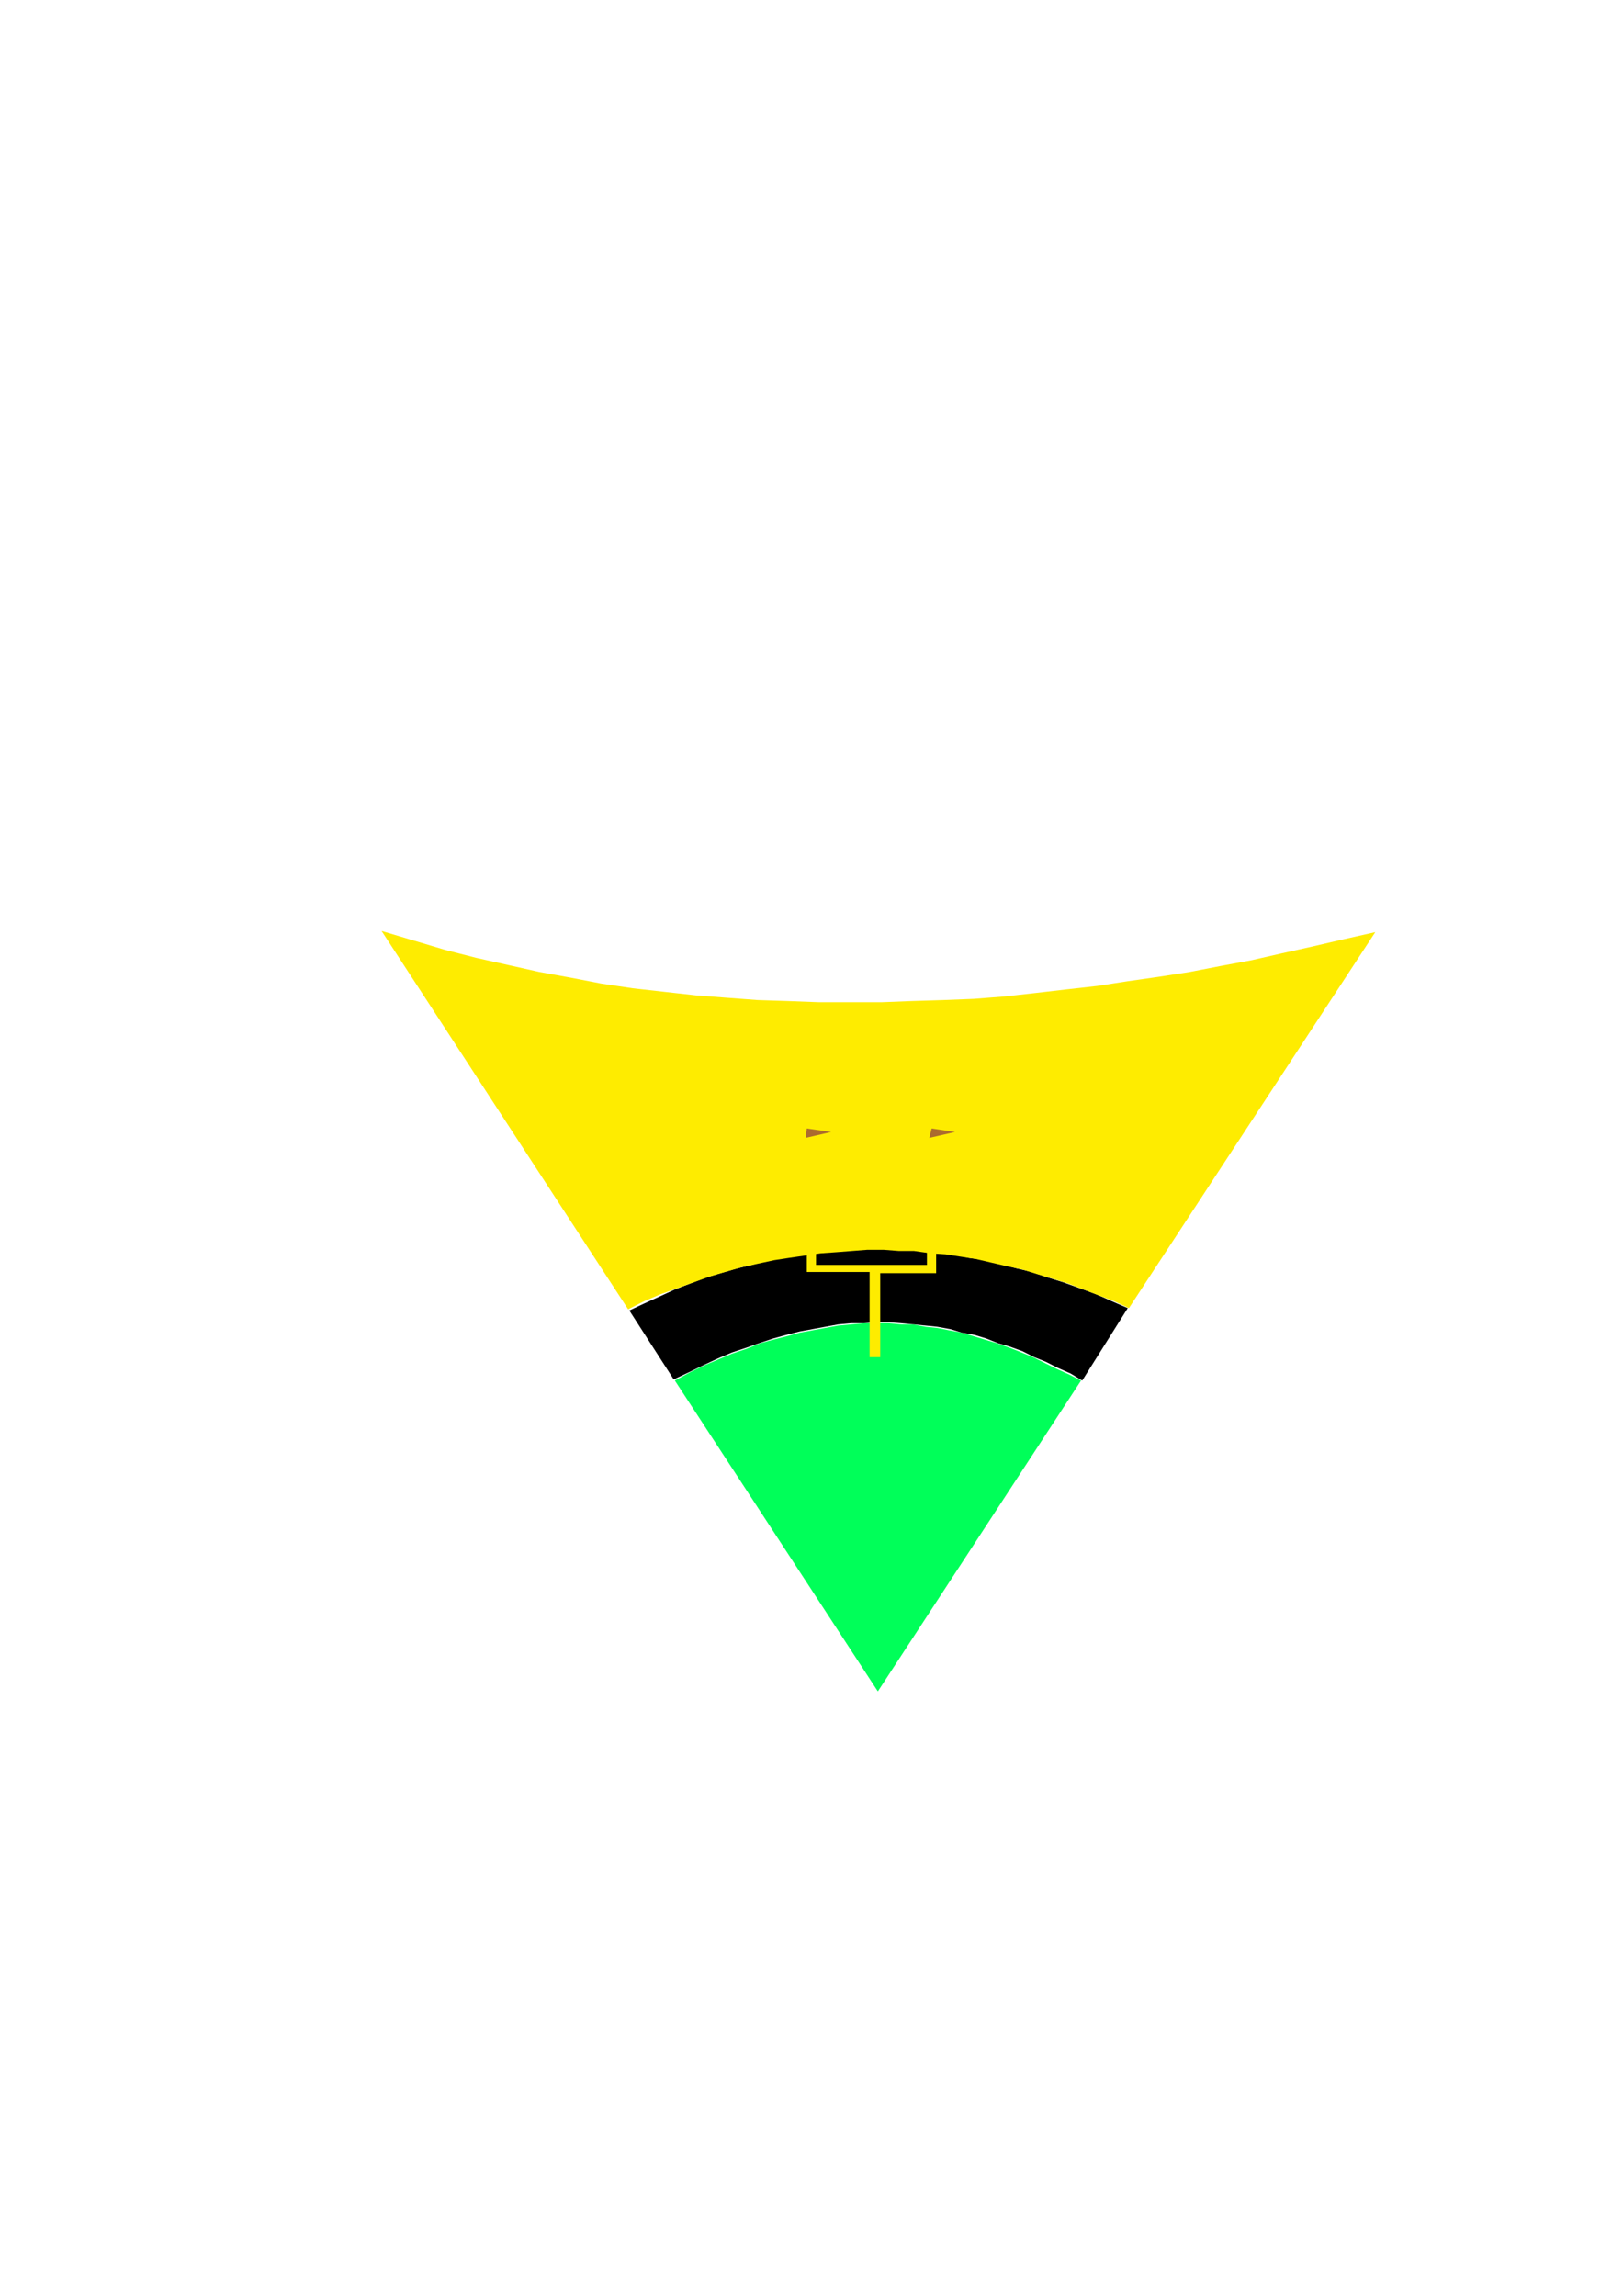 <?xml version="1.0" encoding="utf-8"?>
<!-- Created by UniConvertor 2.0rc4 (https://sk1project.net/) -->
<svg xmlns="http://www.w3.org/2000/svg" height="841.89pt" viewBox="0 0 595.276 841.89" width="595.276pt" version="1.1" xmlns:xlink="http://www.w3.org/1999/xlink" id="681cc30f-f60b-11ea-b35d-dcc15c148e23">

<g>
	<g>
		<path style="fill:#00ff59;" d="M 396.494,506.265 L 392.246,504.105 387.494,501.945 383.246,499.857 378.926,497.697 374.678,495.969 370.358,494.241 365.678,492.585 361.358,491.289 357.11,489.993 352.79,488.697 348.11,487.833 343.79,486.969 339.542,486.537 334.79,485.673 330.542,485.673 325.862,485.241 321.542,485.241 316.862,485.241 312.11,485.673 307.43,486.105 302.678,486.969 297.998,487.833 293.318,488.697 288.638,489.993 283.526,491.289 278.774,492.585 273.662,494.673 268.478,496.401 263.366,498.561 258.254,500.721 253.07,503.241 247.526,506.265 321.974,620.241 396.494,506.265 Z" />
		<path style="stroke:#000000;stroke-width:0.0;stroke-miterlimit:10.433;fill:none;" d="M 396.494,506.265 L 396.494,506.265 392.246,504.105 387.494,501.945 383.246,499.857 378.926,497.697 374.678,495.969 370.358,494.241 365.678,492.585 361.358,491.289 357.11,489.993 352.79,488.697 348.11,487.833 343.79,486.969 339.542,486.537 334.79,485.673 330.542,485.673 325.862,485.241 321.542,485.241 316.862,485.241 312.11,485.673 307.43,486.105 302.678,486.969 297.998,487.833 293.318,488.697 288.638,489.993 283.526,491.289 278.774,492.585 273.662,494.673 268.478,496.401 263.366,498.561 258.254,500.721 253.07,503.241 247.526,506.265 321.974,620.241 396.494,506.265" />
		<path style="fill:#000000;" d="M 396.926,506.265 L 392.678,503.673 387.926,501.585 383.678,499.425 379.358,497.697 375.11,495.537 370.358,493.809 366.11,492.585 361.79,490.857 357.542,489.561 352.79,488.697 348.542,487.401 343.79,486.537 339.542,486.105 335.222,485.673 330.542,485.241 325.862,484.881 321.542,484.881 316.862,485.241 312.11,485.241 307.43,485.673 302.678,486.537 297.998,487.401 293.318,488.265 288.206,489.561 283.526,490.857 278.342,492.585 273.662,494.241 268.478,495.969 263.366,498.129 257.822,500.721 252.638,503.241 247.094,505.833 230.822,480.561 236.366,477.969 241.91,475.449 247.526,472.857 253.07,470.697 258.614,468.537 264.23,466.881 270.206,465.153 275.75,463.857 281.366,462.129 286.91,461.265 292.454,460.401 298.43,459.609 303.974,458.745 309.518,458.313 315.566,458.313 321.11,457.881 326.654,458.313 332.702,458.313 338.246,458.745 343.79,459.609 349.838,459.969 355.382,461.265 361.358,462.129 366.974,463.425 372.95,465.153 378.494,466.449 384.542,468.537 390.086,470.265 396.062,472.425 402.038,474.585 407.654,477.105 413.63,479.697 396.926,506.265 Z" />
		<path style="stroke:#000000;stroke-width:0.0;stroke-miterlimit:10.433;fill:none;" d="M 396.926,506.265 L 396.926,506.265 392.678,503.673 387.926,501.585 383.678,499.425 379.358,497.697 375.11,495.537 370.358,493.809 366.11,492.585 361.79,490.857 357.542,489.561 352.79,488.697 348.542,487.401 343.79,486.537 339.542,486.105 335.222,485.673 330.542,485.241 325.862,484.881 321.542,484.881 316.862,485.241 312.11,485.241 307.43,485.673 302.678,486.537 297.998,487.401 293.318,488.265 288.206,489.561 283.526,490.857 278.342,492.585 273.662,494.241 268.478,495.969 263.366,498.129 257.822,500.721 252.638,503.241 247.094,505.833 230.822,480.561 230.822,480.561 236.366,477.969 241.91,475.449 247.526,472.857 253.07,470.697 258.614,468.537 264.23,466.881 270.206,465.153 275.75,463.857 281.366,462.129 286.91,461.265 292.454,460.401 298.43,459.609 303.974,458.745 309.518,458.313 315.566,458.313 321.11,457.881 326.654,458.313 332.702,458.313 338.246,458.745 343.79,459.609 349.838,459.969 355.382,461.265 361.358,462.129 366.974,463.425 372.95,465.153 378.494,466.449 384.542,468.537 390.086,470.265 396.062,472.425 402.038,474.585 407.654,477.105 413.63,479.697 396.926,506.265" />
		<path style="fill:#feec00;" d="M 414.062,479.697 L 504.422,341.817 492.902,344.409 481.742,347.001 470.15,349.593 459.062,352.113 447.47,354.273 436.31,356.433 425.222,358.161 413.63,359.817 402.47,361.545 390.95,362.841 379.79,364.137 368.198,365.433 357.11,366.297 345.95,366.729 334.358,367.089 323.27,367.521 311.678,367.521 300.518,367.521 289.07,367.089 277.91,366.729 266.39,365.865 255.23,365.001 243.638,363.705 232.118,362.409 220.526,360.681 209.366,358.521 197.846,356.433 186.254,353.841 174.662,351.249 163.142,348.297 151.55,344.841 139.958,341.385 230.39,480.129 236.366,477.105 242.342,474.585 248.39,472.425 254.366,470.265 260.342,468.105 265.958,466.449 271.934,464.721 277.91,463.425 283.886,462.129 289.502,461.265 295.478,460.401 300.95,459.609 306.998,459.177 312.542,458.745 318.086,458.313 324.134,458.313 329.678,458.745 335.222,458.745 341.27,459.609 346.814,459.969 352.358,460.833 357.974,461.697 363.518,462.993 369.062,464.289 375.11,465.585 380.654,467.313 386.198,468.969 391.814,470.697 397.358,472.857 402.902,475.017 408.518,477.105 414.062,479.697 Z" />
		<path style="stroke:#000000;stroke-width:0.0;stroke-miterlimit:10.433;fill:none;" d="M 229.958,479.697 L 229.958,479.697 235.934,477.105 241.91,474.585 247.958,471.993 253.934,469.833 259.91,468.105 265.958,466.017 271.934,464.721 277.91,463.425 283.526,462.129 289.502,460.833 295.478,459.969 300.95,459.177 306.998,458.745 312.542,458.313 318.518,458.313 324.134,458.313 330.11,458.313 335.654,458.745 341.27,459.177 347.246,459.969 352.79,460.833 358.406,461.697 363.95,462.993 369.494,464.289 375.542,465.585 381.086,467.313 386.63,468.969 392.246,470.697 397.79,472.857 403.334,475.017 408.95,477.105 414.494,479.697" />
		<path style="stroke:#000000;stroke-width:0.0;stroke-miterlimit:10.433;fill:none;" d="M 224.414,471.129 L 224.414,471.129 230.822,468.537 237.23,466.449 243.638,464.721 249.686,462.561 256.094,460.833 262.502,459.609 268.478,457.881 274.958,457.017 280.934,455.721 287.342,454.857 293.318,453.993 299.726,453.561 305.702,453.129 311.678,452.697 318.086,452.697 324.134,452.697 330.11,452.697 336.086,453.129 342.134,453.561 348.542,453.993 354.086,454.857 360.494,455.721 366.542,456.585 372.518,457.449 378.494,458.745 384.542,459.969 390.086,461.697 396.062,463.425 402.038,465.153 408.086,466.881 414.062,468.969 419.606,471.129" />
		<path style="stroke:#000000;stroke-width:0.0;stroke-miterlimit:10.433;fill:none;" d="M 218.798,462.561 L 218.798,462.561 225.638,460.401 232.118,458.745 238.958,457.017 245.798,455.289 252.206,453.993 259.046,452.697 265.526,451.833 271.934,450.609 278.774,449.745 285.182,448.881 291.662,448.449 297.998,447.585 304.838,447.585 311.246,447.153 317.654,447.153 324.134,447.153 330.542,447.153 336.95,447.153 343.358,447.585 349.838,448.017 356.246,448.881 362.222,449.313 368.63,450.177 375.11,451.041 381.518,452.265 387.926,453.129 393.902,454.425 400.382,455.721 406.79,457.449 413.198,459.177 419.174,460.833 425.654,462.561" />
		<path style="stroke:#000000;stroke-width:0.0;stroke-miterlimit:10.433;fill:none;" d="M 213.254,453.993 L 213.254,453.993 220.094,452.265 227.366,451.041 234.206,449.745 241.478,448.449 248.39,447.153 255.23,446.289 262.502,444.993 269.342,444.561 276.182,443.697 283.094,442.833 289.934,442.473 296.774,442.041 303.542,441.609 310.382,441.609 317.294,441.609 324.134,441.177 330.542,441.609 337.382,441.609 344.222,442.041 351.134,442.041 357.542,442.833 364.382,443.265 371.222,443.697 377.63,444.561 384.542,445.425 391.382,446.289 397.79,447.585 404.63,448.449 411.038,449.745 417.95,451.041 424.358,452.265 431.198,453.993" />
		<path style="stroke:#000000;stroke-width:0.0;stroke-miterlimit:10.433;fill:none;" d="M 207.638,445.425 L 207.638,445.425 214.982,444.129 222.686,443.265 229.958,442.041 237.23,441.177 244.502,440.313 251.774,439.449 259.046,438.585 266.39,438.153 273.662,437.721 280.934,436.857 288.206,436.857 295.478,436.425 302.246,435.993 309.518,435.993 316.862,435.561 324.134,435.561 330.974,435.561 338.246,435.993 345.086,435.993 352.358,436.425 359.63,436.857 366.542,437.289 373.382,437.721 380.654,438.153 387.494,438.585 394.766,439.449 401.678,440.313 408.95,441.177 415.79,442.041 422.63,442.833 429.902,444.129 436.742,445.425" />
		<path style="stroke:#000000;stroke-width:0.0;stroke-miterlimit:10.433;fill:none;" d="M 202.094,436.857 L 202.094,436.857 209.798,435.993 217.502,435.129 225.206,434.697 232.91,433.905 240.686,433.473 248.39,432.609 256.094,432.177 263.798,431.745 271.07,431.313 278.774,430.881 286.478,430.881 293.75,430.449 301.382,430.449 308.726,430.017 316.43,430.017 323.702,430.017 331.406,430.017 338.678,430.017 346.382,430.449 353.654,430.449 360.926,430.449 368.63,430.881 375.974,431.313 383.246,431.745 390.95,432.177 398.222,432.609 405.494,433.041 412.766,433.905 420.038,434.337 427.742,435.129 435.086,435.993 442.358,436.857" />
		<path style="stroke:#000000;stroke-width:0.0;stroke-miterlimit:10.433;fill:none;" d="M 196.55,428.289 L 196.55,428.289 204.686,427.857 212.822,427.425 220.958,426.993 228.662,426.561 236.798,426.561 244.934,426.129 253.07,425.769 260.774,425.337 268.91,425.337 276.614,424.905 284.75,424.905 292.454,424.905 300.158,424.473 308.294,424.473 315.998,424.473 323.702,424.473 331.838,424.473 339.542,424.473 347.246,424.473 354.95,424.473 362.654,424.473 370.79,424.905 378.494,424.905 386.198,425.337 393.902,425.337 401.678,425.769 409.382,426.129 417.086,426.129 424.79,426.561 432.494,426.993 440.198,427.425 447.902,427.857" />
		<path style="stroke:#000000;stroke-width:0.0;stroke-miterlimit:10.433;fill:none;" d="M 190.934,419.793 L 190.934,419.793 199.502,419.793 208.07,419.793 216.206,419.793 224.774,419.361 232.91,419.361 241.478,419.361 249.686,419.361 257.822,419.361 266.39,419.361 274.526,419.361 282.662,419.361 291.23,418.929 299.294,418.929 307.43,418.929 315.566,418.929 323.702,418.929 331.838,418.929 339.974,418.929 348.542,418.929 356.678,418.929 364.814,418.929 372.518,418.929 380.654,418.929 388.79,418.929 396.926,418.929 405.062,418.929 413.198,418.929 421.334,418.929 429.47,419.361 437.606,419.361 445.742,419.361 453.878,419.793" />
		<path style="stroke:#000000;stroke-width:0.0;stroke-miterlimit:10.433;fill:none;" d="M 185.39,411.225 L 185.39,411.225 193.958,411.225 202.958,411.657 211.526,412.089 220.526,412.521 229.094,412.521 237.662,412.953 246.662,412.953 255.23,412.953 263.798,412.953 272.366,413.385 280.934,413.385 289.502,413.385 297.998,413.385 306.566,413.385 315.134,413.385 323.702,413.385 332.27,412.953 340.838,412.953 349.406,412.953 357.974,412.953 366.11,412.521 374.678,412.521 383.246,412.521 391.814,412.089 399.95,412.089 408.518,412.089 417.086,411.657 425.654,411.657 433.79,411.657 442.358,411.225 450.926,411.225 459.494,410.793" />
		<path style="stroke:#000000;stroke-width:0.0;stroke-miterlimit:10.433;fill:none;" d="M 179.846,402.225 L 179.846,402.225 188.846,403.089 198.278,403.953 207.278,404.385 216.206,405.249 225.206,405.681 234.206,406.113 243.206,406.545 252.206,406.977 261.206,406.977 270.206,407.409 279.206,407.409 288.206,407.409 297.206,407.409 306.134,407.841 314.702,407.409 323.702,407.409 332.702,407.409 341.27,407.409 350.27,406.977 359.27,406.977 367.838,406.545 376.766,406.545 385.766,406.113 394.334,405.681 403.334,405.249 411.902,404.817 420.902,404.817 429.902,404.385 438.47,403.953 447.47,403.089 456.038,402.657 465.038,402.225" />
		<path style="stroke:#000000;stroke-width:0.0;stroke-miterlimit:10.433;fill:none;" d="M 174.23,394.089 L 174.23,394.089 183.662,394.953 193.094,396.249 202.526,397.113 211.958,397.977 221.39,398.841 230.822,399.273 240.254,400.137 249.686,400.569 258.614,400.929 268.046,401.361 277.478,401.793 286.91,401.793 295.91,401.793 305.27,402.225 314.27,402.225 323.702,401.793 332.702,401.793 342.134,401.793 351.134,401.361 360.494,400.929 369.494,400.929 378.926,400.137 387.926,399.705 397.358,399.273 406.358,398.841 415.358,397.977 424.79,397.545 433.79,396.681 443.222,396.249 452.222,395.385 461.15,394.521 470.582,393.657" />
		<path style="stroke:#000000;stroke-width:0.0;stroke-miterlimit:10.433;fill:none;" d="M 168.686,385.089 L 168.686,385.089 178.55,386.817 188.414,388.113 198.278,389.409 208.07,390.705 217.502,391.569 227.366,392.793 237.23,393.657 246.662,394.089 256.526,394.953 265.958,395.385 275.75,395.817 285.182,396.249 295.046,396.249 304.406,396.249 313.838,396.249 323.702,396.249 333.134,396.249 342.566,395.817 352.358,395.385 361.79,394.953 371.222,394.521 381.086,394.089 390.518,393.657 399.95,392.793 409.382,392.001 418.814,391.137 428.606,390.273 438.038,389.409 447.47,388.545 456.902,387.249 466.766,386.385 476.198,385.089" />
		<path style="stroke:#000000;stroke-width:0.0;stroke-miterlimit:10.433;fill:none;" d="M 163.142,376.521 L 163.142,376.521 173.438,378.681 183.662,380.409 193.526,382.137 203.822,383.433 213.686,384.657 223.982,385.953 233.774,387.249 244.07,388.113 253.934,388.545 263.798,389.409 274.094,389.841 283.886,390.273 293.75,390.705 303.542,390.705 313.838,390.705 323.702,390.705 333.566,390.273 343.358,390.273 353.222,389.841 363.086,389.409 372.95,388.545 383.246,388.113 393.11,387.249 402.902,386.385 412.766,385.521 422.63,384.225 432.494,383.433 442.358,382.137 452.222,380.841 462.014,379.545 471.878,378.249 481.742,376.521" />
		<path style="stroke:#000000;stroke-width:0.0;stroke-miterlimit:10.433;fill:none;" d="M 157.526,367.953 L 157.526,367.953 168.254,370.545 178.55,372.705 189.278,374.433 199.502,376.521 209.798,377.817 220.526,379.545 230.822,380.841 241.118,381.705 251.342,382.569 261.638,383.433 272.366,384.225 282.662,384.657 292.886,385.089 303.11,385.089 313.406,385.089 323.702,385.089 333.566,384.657 343.79,384.657 354.086,383.793 364.382,383.433 374.678,382.569 384.974,381.705 395.198,380.841 405.494,379.977 415.79,378.681 426.086,377.385 436.31,376.089 446.174,374.865 456.47,373.137 466.766,371.409 477.062,369.681 487.286,367.953" />
		<path style="stroke:#000000;stroke-width:0.0;stroke-miterlimit:10.433;fill:none;" d="M 151.982,359.385 L 151.982,359.385 162.71,362.409 173.798,364.569 184.526,367.089 195.254,369.249 205.982,370.977 217.07,372.705 227.798,374.001 238.526,375.657 249.254,376.521 259.478,377.385 270.206,378.249 280.934,378.681 291.662,379.113 302.246,379.545 312.974,379.545 323.702,379.545 333.998,379.113 344.654,378.681 355.382,378.249 366.11,377.385 376.406,376.521 387.062,375.657 397.79,374.433 408.086,373.569 418.814,371.841 429.47,370.545 440.198,368.817 450.494,367.089 461.15,365.433 471.878,363.705 482.606,361.545 492.902,359.385" />
		<path style="stroke:#000000;stroke-width:0.0;stroke-miterlimit:10.433;fill:none;" d="M 146.438,350.817 L 146.438,350.817 157.526,353.841 168.686,356.865 180.278,359.385 191.366,361.977 202.094,364.137 213.254,365.865 224.414,367.521 235.502,369.249 246.662,370.545 257.822,371.409 268.478,372.273 279.638,373.137 290.798,373.569 301.382,373.569 312.542,374.001 323.702,373.569 334.358,373.569 345.518,373.137 356.246,372.273 367.406,371.409 378.062,370.545 389.222,369.681 399.95,368.385 411.038,367.089 422.198,365.433 432.926,363.705 444.086,361.977 454.742,359.817 465.902,357.729 477.062,355.569 487.718,353.409 498.878,350.817" />
		<path style="stroke:#000000;stroke-width:0.0;stroke-miterlimit:10.433;fill:none;" d="M 140.822,342.249 L 140.822,342.249 152.414,345.705 164.006,349.161 175.526,352.113 187.118,354.705 198.71,357.297 209.798,359.385 221.39,361.113 232.91,362.841 244.07,364.137 255.662,365.433 266.75,366.729 278.342,367.089 289.502,367.953 300.95,367.953 312.11,368.385 323.702,367.953 334.79,367.953 345.95,367.089 357.542,366.729 368.63,365.865 379.79,364.569 391.382,363.273 402.47,361.977 414.062,360.249 425.222,358.521 436.31,356.865 447.902,354.705 459.062,352.545 470.582,349.953 481.742,347.865 492.902,344.841 504.422,342.249" />
		<path style="fill:#feec00;" d="M 295.91,412.521 L 295.91,466.449 318.95,466.449 318.95,497.697 322.838,497.697 322.838,466.881 343.358,466.881 343.358,412.953 339.974,412.953 339.974,463.857 299.294,463.857 299.294,412.521 295.91,412.521 Z" />
		<path style="stroke:#000000;stroke-width:0.0;stroke-miterlimit:10.433;fill:none;" d="M 295.91,412.521 L 295.91,466.449 318.95,466.449 318.95,497.697 322.838,497.697 322.838,466.881 343.358,466.881 343.358,412.953 339.974,412.953 339.974,463.857 299.294,463.857 299.294,412.521 295.91,412.521" />
		<path style="fill:#ab6b2f;" d="M 341.702,413.817 L 350.27,415.113 340.838,417.273 341.702,413.817 Z" />
		<path style="fill:#ab6b2f;" d="M 295.91,413.817 L 304.838,415.113 295.478,417.273 295.91,413.817 Z" />
	</g>
</g>
<g>
</g>
<g>
</g>
<g>
</g>
</svg>
